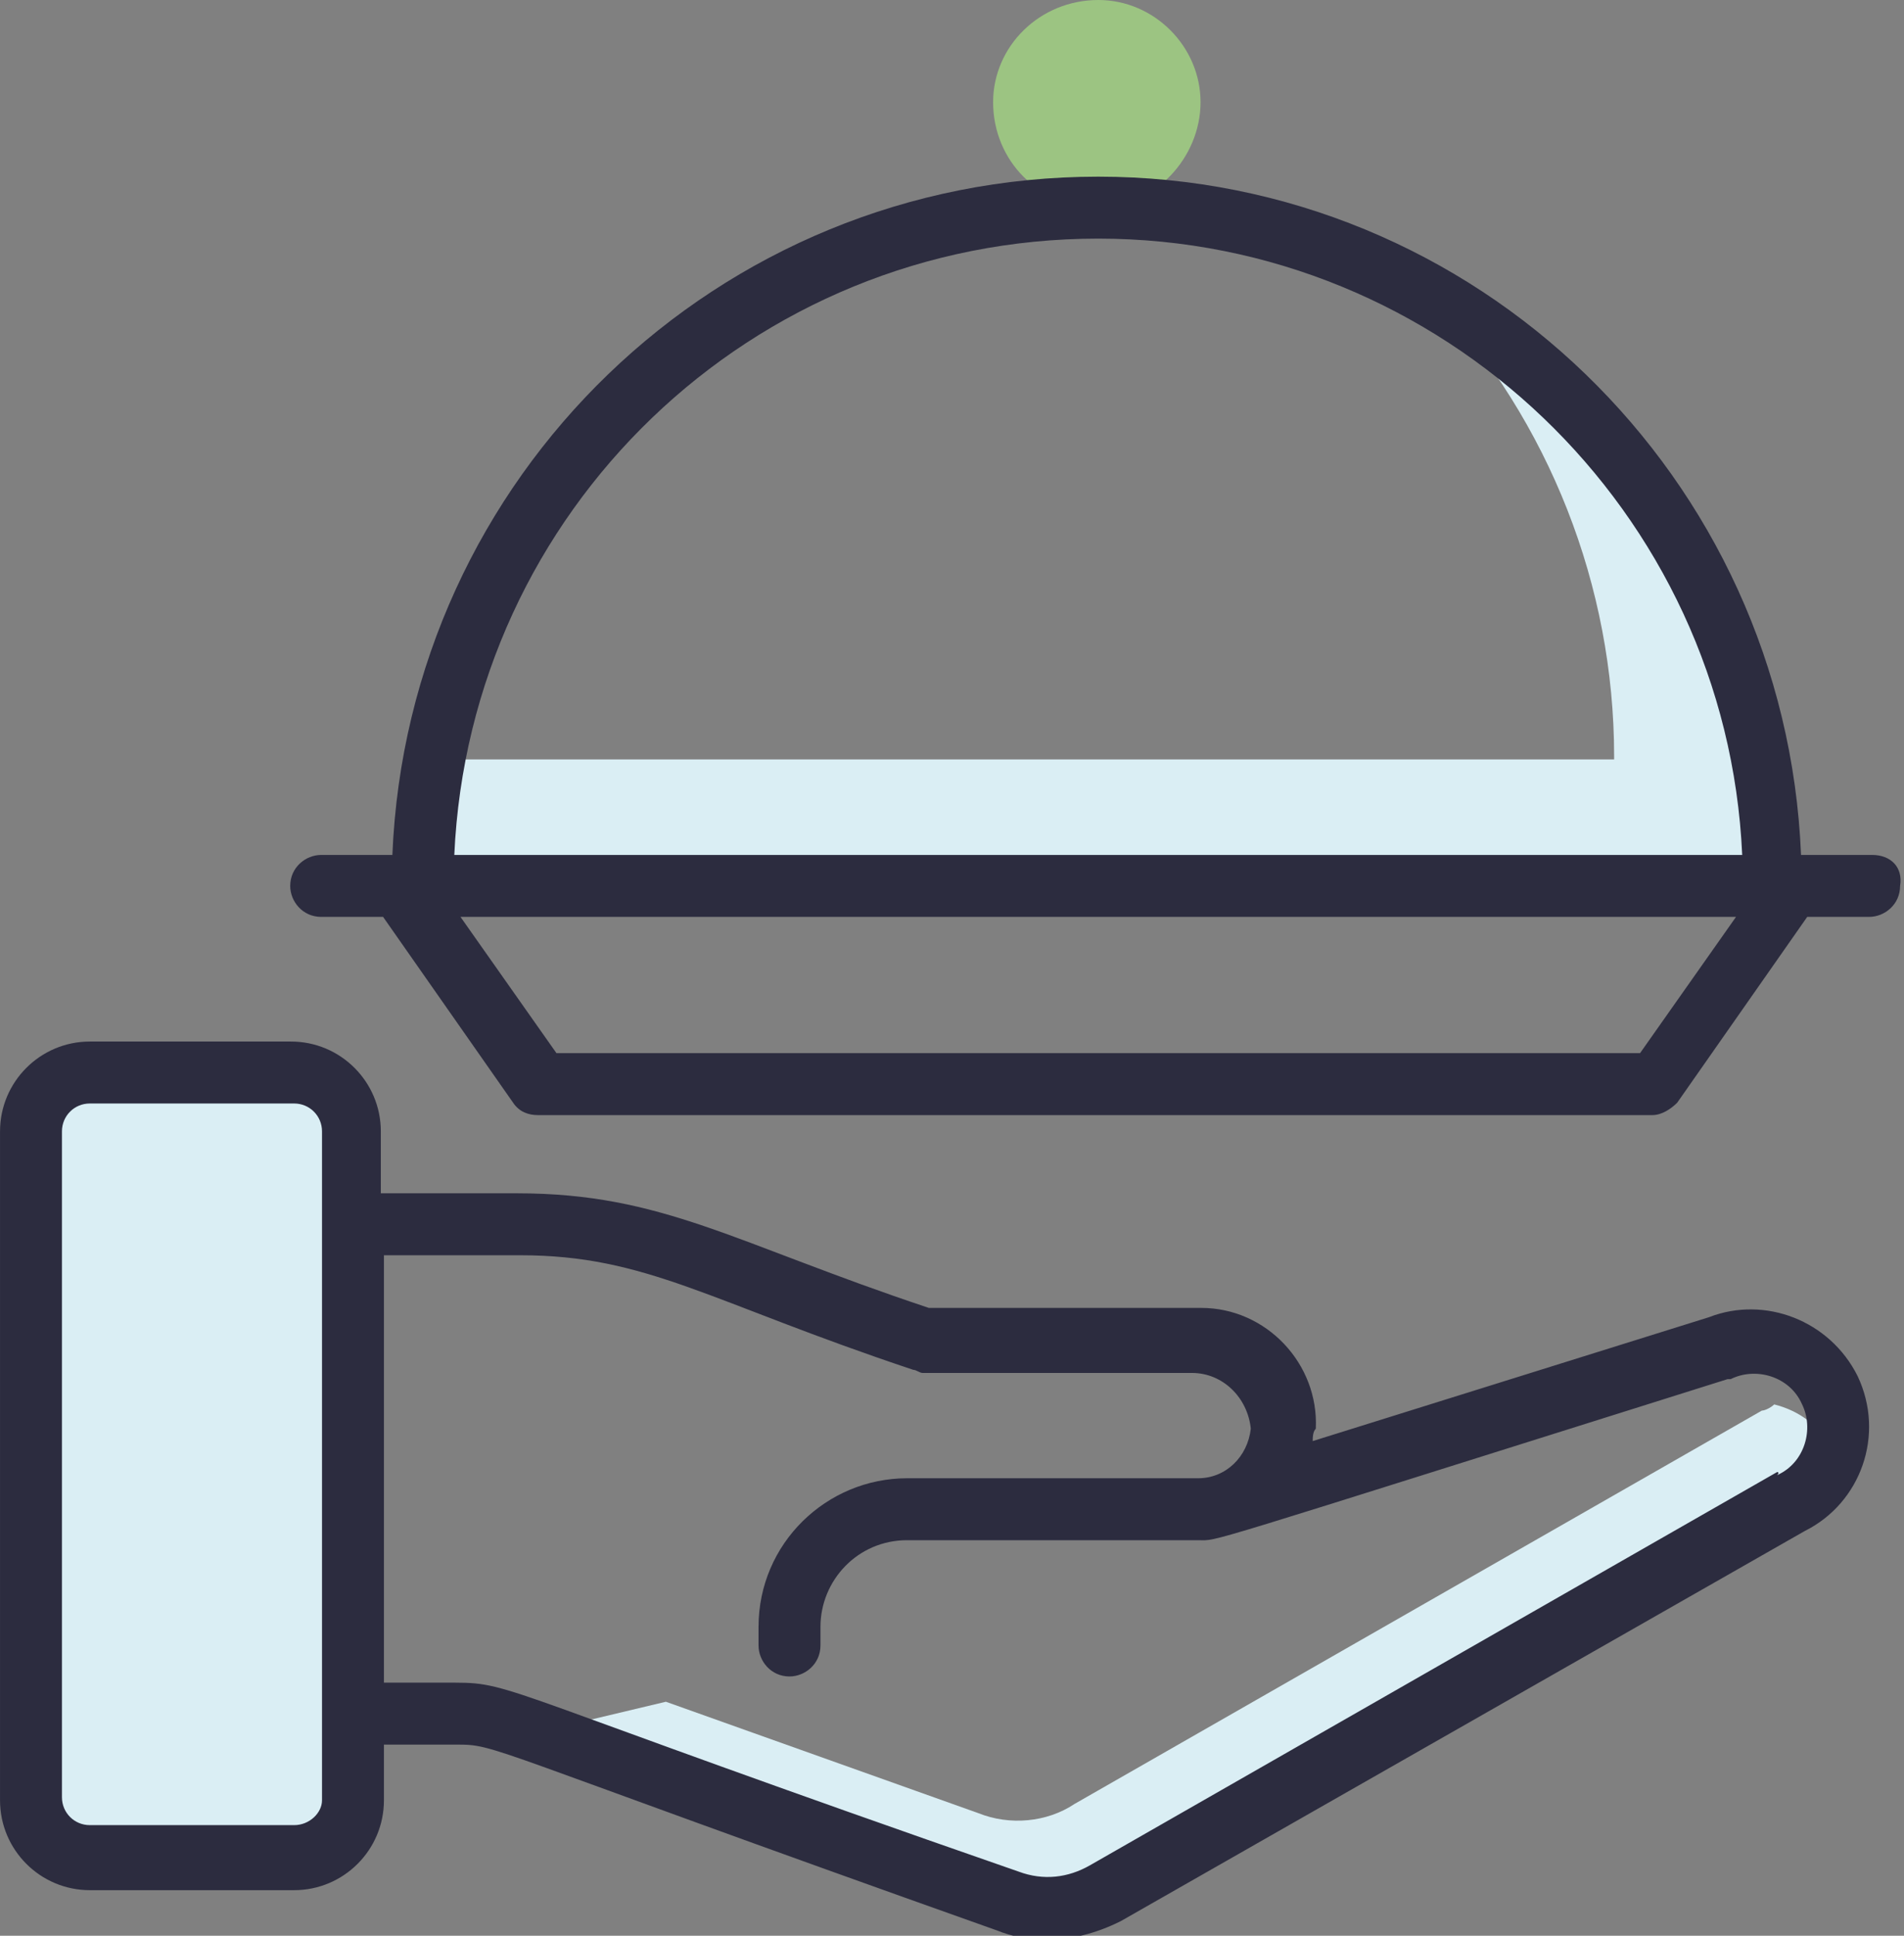 <?xml version="1.0" encoding="utf-8"?>
<!-- Generator: Adobe Illustrator 26.0.1, SVG Export Plug-In . SVG Version: 6.00 Build 0)  -->
<svg version="1.1" id="Layer_1" xmlns="http://www.w3.org/2000/svg" xmlns:xlink="http://www.w3.org/1999/xlink" x="0px" y="0px"
	 viewBox="0 0 61.5 62.5" style="enable-background:new 0 0 61.5 62.5;" xml:space="preserve">
<rect x="0" y="0" width="61.5" height="62.5" fill="#808080" stroke="none"/>
<style type="text/css">
	.st0{fill:#DAEEF4;}
	.st1{fill:#9CC482;}
	.st2{fill:#2C2C3F;}
</style>
<g id="Group_354" transform="translate(-240 -5306.809)">
	<g id="Group_149" transform="translate(240 5306.809)">
		<g id="Group_148">
			<g id="Group_142" transform="translate(13.637 9.62)">
				<path id="Path_139" class="st0" d="M43.6,18.9L43.6,18.9L0,19v-0.1c0-1.4,0.1-2.7,0.4-4h38.1v-0.1C38.5,9.3,36.4,4,32.7,0
					C39.4,3.9,43.6,11.1,43.6,18.9"/>
			</g>
			<g id="Group_143" transform="translate(32.078 0)">
				<path id="Path_140" class="st1" d="M6.7,3.3c0,1.8-1.5,3.4-3.3,3.4c0,0,0,0,0,0C1.5,6.7,0,5.2,0,3.3C0,1.5,1.5,0,3.4,0
					C5.2,0,6.7,1.5,6.7,3.3"/>
			</g>
			<g id="Group_144" transform="translate(17.308 45.345)">
				<path id="Path_141" class="st0" d="M41.9,1.6c-0.3,0.6-0.7,1.2-1.4,1.4L18.4,15.7c-1,0.5-2.1,0.6-3.1,0.3L0,10.6l4.2-1l10.1,3.6
					c1,0.4,2.2,0.3,3.1-0.3L39.6,0.2C39.7,0.2,39.9,0.1,40,0c0.8,0.2,1.5,0.7,1.9,1.5C41.9,1.5,41.9,1.6,41.9,1.6"/>
			</g>
			<g id="Group_145" transform="translate(0.992 34.623)">
				<path id="Path_142" class="st0" d="M10.3,1.9v21.6c0,1-0.8,1.9-1.9,1.9c0,0,0,0,0,0H1.9c-1,0-1.9-0.8-1.9-1.9l0,0V1.9
					C0,0.8,0.8,0,1.9,0c0,0,0,0,0,0h6.6C9.5,0,10.3,0.8,10.3,1.9"/>
			</g>
			<g id="Group_146" transform="translate(0.001 33.629)">
				<path id="Path_143" class="st2" d="M55.2,8.9l-12.8,4c0-0.1,0-0.3,0.1-0.4c0.1-2.1-1.6-3.9-3.7-3.9c-0.1,0-0.1,0-0.2,0H30
					c-6.3-2.1-8.6-3.7-13.3-3.7h-4.4v-2c0-1.6-1.3-2.9-2.9-2.9H2.9C1.3,0,0,1.3,0,2.9v21.6c0,1.6,1.3,2.9,2.9,2.9h6.6
					c1.6,0,2.9-1.3,2.9-2.9v-1.8h2.3c1.4,0,0.6,0,17.5,6c0.5,0.2,1,0.3,1.6,0.3c0.8,0,1.6-0.2,2.4-0.6l22.1-12.6
					c1.8-0.9,2.6-3.1,1.7-5C59.1,9,57,8.2,55.2,8.9 M9.5,25.3H2.9c-0.5,0-0.9-0.4-0.9-0.9c0,0,0,0,0,0V2.9C2,2.4,2.4,2,2.9,2h0h6.6
					c0.5,0,0.9,0.4,0.9,0.9v21.6C10.4,24.9,10,25.3,9.5,25.3 M57.4,13.9L35.2,26.6c-0.7,0.4-1.5,0.5-2.3,0.2
					c-16.7-5.8-16.3-6.1-18.2-6.1h-2.3V6.9h4.4c4.1,0,6.1,1.5,12.7,3.7c0.1,0,0.2,0.1,0.3,0.1h8.7c1,0,1.8,0.8,1.9,1.8c0,0,0,0,0,0
					c-0.1,0.9-0.8,1.6-1.7,1.6h-9.4c-2.6,0-4.8,2.1-4.8,4.8v0.6c0,0.5,0.4,1,1,1c0,0,0,0,0,0c0.5,0,1-0.4,1-1c0,0,0,0,0,0v-0.6
					c0-1.5,1.2-2.8,2.8-2.8h9.4c0.7,0-0.4,0.3,17.1-5.2c0,0,0.1,0,0.1,0c0.8-0.4,1.9-0.1,2.3,0.8c0.4,0.8,0.1,1.9-0.8,2.3
					C57.5,13.9,57.4,13.9,57.4,13.9"/>
			</g>
			<g id="Group_147" transform="translate(9.374 5.704)">
				<path id="Path_144" class="st2" d="M51.1,21.9h-2.3C48.3,9.7,38.3,0,26.1,0C13.8,0,3.8,9.7,3.3,21.9H1c-0.5,0-1,0.4-1,1
					c0,0,0,0,0,0c0,0.5,0.4,1,1,1c0,0,0,0,0,0h2l4.2,6c0.2,0.3,0.5,0.4,0.8,0.4h36c0.3,0,0.6-0.2,0.8-0.4l4.2-6h2c0.5,0,1-0.4,1-1
					C52.1,22.3,51.7,21.9,51.1,21.9 M26.1,2c11.1,0,20.3,8.8,20.8,19.9H5.3C5.8,10.8,14.9,2,26.1,2 M43.6,28.3h-35l-3.1-4.4h41.2
					L43.6,28.3z"/>
			</g>
		</g>
	</g>
</g>
</svg>

